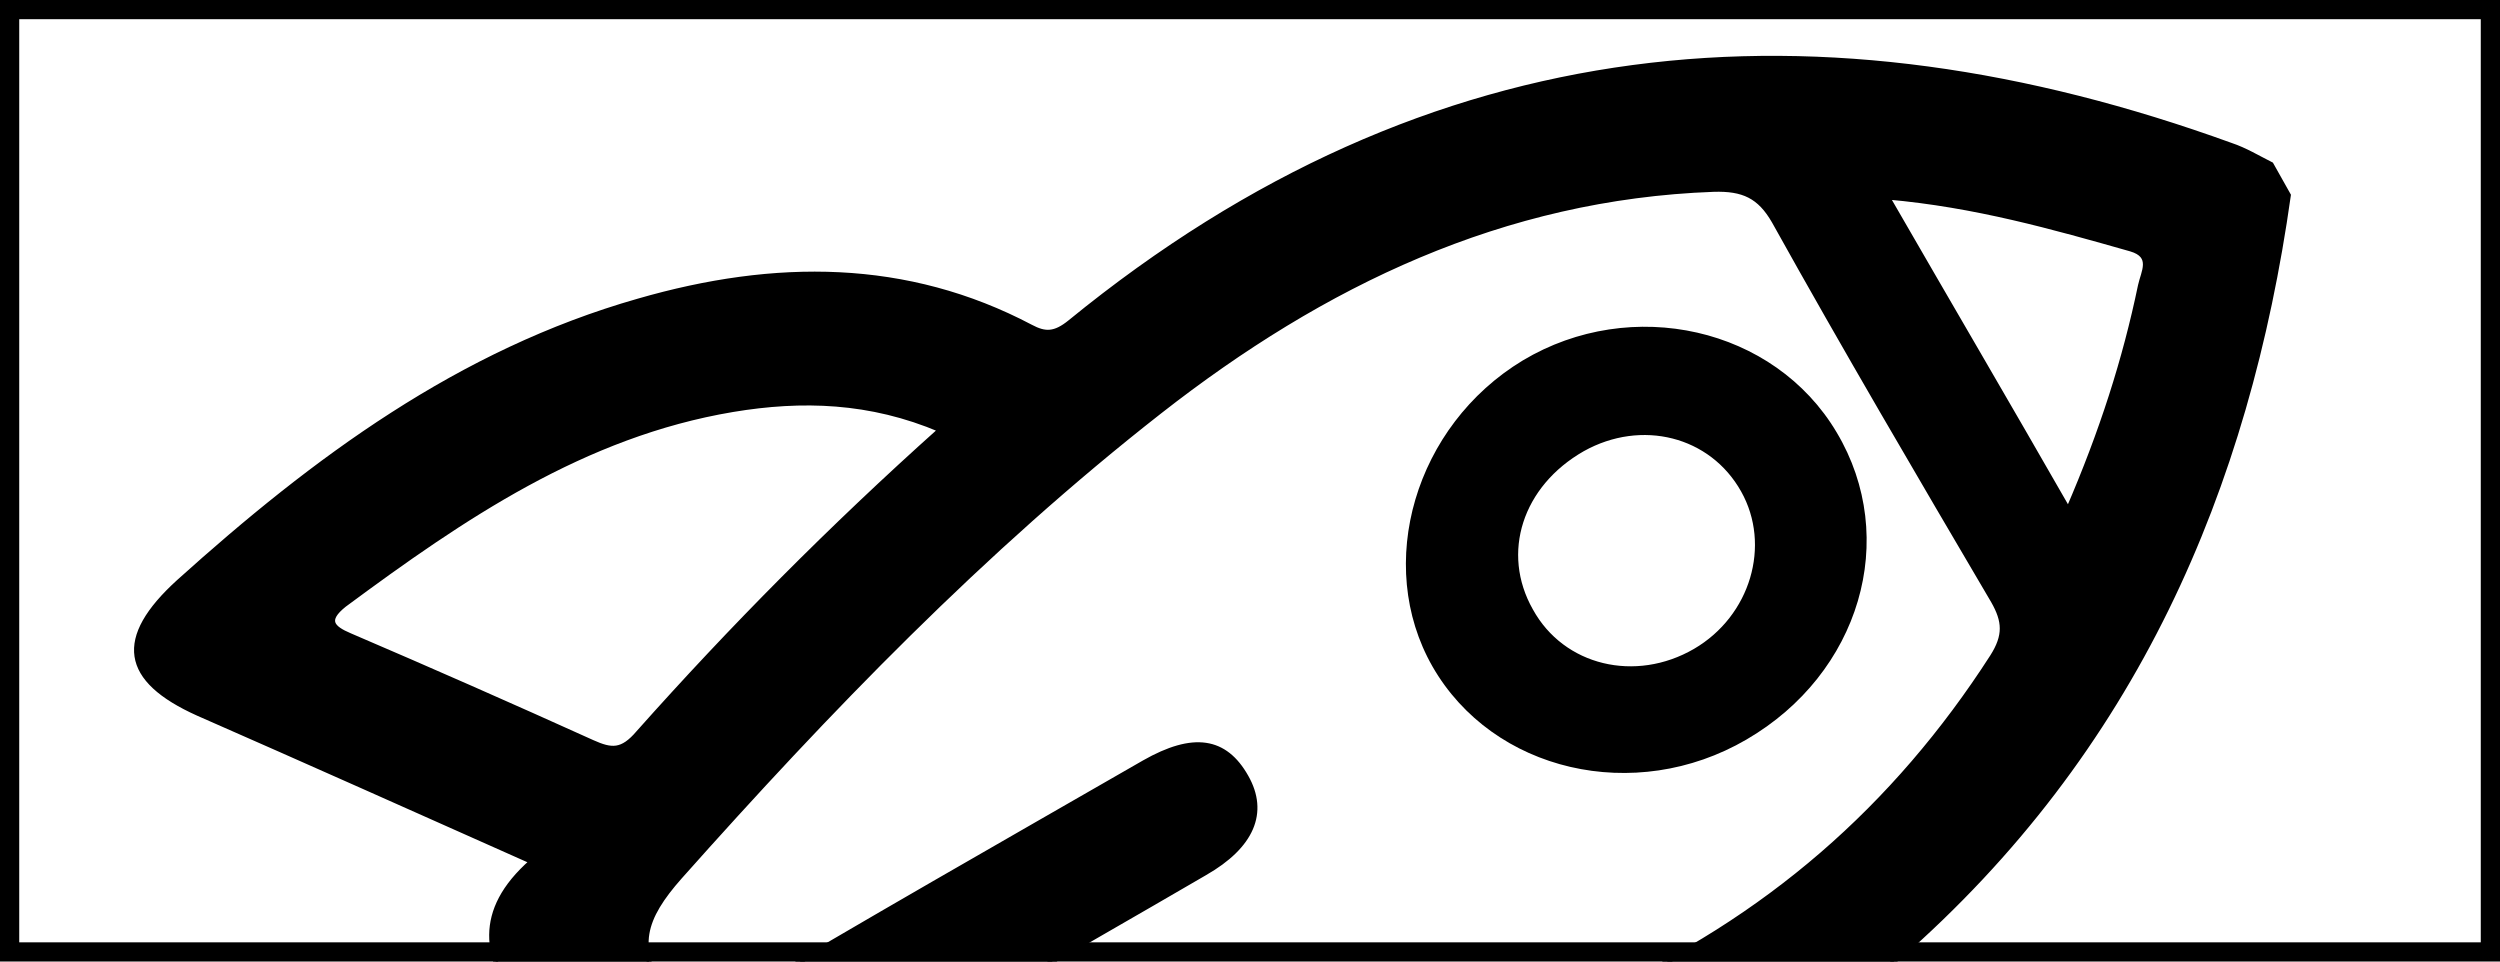 <?xml version="1.0" encoding="utf-8"?>
<!-- Generator: Adobe Illustrator 26.0.0, SVG Export Plug-In . SVG Version: 6.00 Build 0)  -->
<svg version="1.1" id="Layer_1" xmlns="http://www.w3.org/2000/svg" xmlns:xlink="http://www.w3.org/1999/xlink" x="0px" y="0px"
	 viewBox="0 0 260 100" enable-background="new 0 0 260 100" xml:space="preserve">
<rect fill="none" stroke="#000000" stroke-width="4" stroke-miterlimit="10" width="260" height="100"/>
<g>
	<path stroke="#000000" stroke-width="0.5" stroke-miterlimit="10" d="M138.1,164.3c12.6-10.9,21-24,21.3-40.6
		c0-2.7,1.4-3.4,3.5-4.2c12.4-5,24.4-11,34.5-19.9c24.6-21.5,36.3-48.8,40.6-79.3c-0.6-1.1-1.2-2.1-1.8-3.2c-1.4-0.7-2.7-1.5-4.2-2
		C189.5-0.3,148.9,2.8,111.3,33.5c-1.6,1.3-2.6,1.3-4.1,0.5c-12.9-6.8-26.6-6.8-40.8-2.7c-18.6,5.3-33.7,16.5-47.8,29.2
		c-6.5,5.9-5.8,10.2,2,13.7c11.4,5,22.8,10.1,34.7,15.4c-5.9,5.2-4.8,10.1-1.3,15.1c1.9,2.7,4.9,6,4.5,8.8c-0.5,3-5.5,3.8-8.4,5.8
		c-0.3,0.2-0.6,0.3-0.8,0.5c-3.2,2.2-4.4,6-2.7,9c1.7,2.9,5.7,4,9.1,2.3c2.5-1.2,4.9-2.6,7.2-4.2c2.2-1.5,3.5-1.5,4.7,1
		c1.6,3.3,3.7,6.4,5.5,9.6c1.8,3.3,4.8,5,8.6,3.9c4.1-1.2,3.9,0.7,3.6,3.6c-1.4,11.9-2.7,23.9-4,35.8c-0.7,6.4,3.1,9.8,9.1,7.9
		C107.6,183.3,124.2,176.3,138.1,164.3z M221.6,25.9c2.4,0.7,1.3,2.4,1,3.8c-1.6,7.7-4,15.2-7.5,23.3c-6.3-11-12.4-21.4-18.8-32.5
		C205.4,21.3,213.5,23.6,221.6,25.9z M61.6,77.2c-8.4-3.8-16.8-7.5-25.2-11.1c-1.9-0.8-2.6-1.6-0.6-3.2
		c12.3-9.1,24.9-17.7,40.4-20.3c7.2-1.2,14.3-1,21.6,2.1C86.4,54.9,76.1,65.3,66.4,76.2C64.7,78.2,63.6,78.1,61.6,77.2z M88.1,126.8
		c-3.7,0.7-9.7-4.5-9.5-8.1c0.1-1.6,1.7-1.8,2.7-2.4c7.5-4.4,15-8.7,22.4-13c7.2-4.2,14.4-8.3,21.6-12.5c4.9-2.8,6.4-6.3,4.3-10
		c-2.2-3.9-5.5-4.4-10.6-1.5c-14.6,8.4-29.2,16.7-43.6,25.3c-3.2,1.9-4.3,1.3-6.2-1.4c-3.3-4.6-2.3-7.7,1.5-12
		c15.4-17.3,31.5-34,49.9-48.4c17-13.3,35.7-22.3,57.6-23.1c3.1-0.1,4.8,0.7,6.3,3.3c7.4,13.3,15.1,26.4,22.8,39.5
		c1.2,2.1,1.3,3.6-0.1,5.8c-10.1,15.7-23.5,27.4-40.9,35.2C141.2,115.1,114.8,121.6,88.1,126.8z M96.1,172.1
		c1.1-10.6,2.3-21.1,3.4-31.6c0.2-1.6,0.7-2.6,2.5-2.9c14.6-2.8,29-6.9,43.3-11.3C144.9,147.9,116.6,166.4,96.1,172.1z"/>
	<path stroke="#000000" stroke-width="0.5" stroke-miterlimit="10" d="M190.8,45.1c-6.4-10.8-21.1-14.1-32.3-7.4
		c-11.1,6.7-15.3,21-9.3,31.5c6.2,10.8,20.8,14.2,32.3,7.5C193.2,69.9,197.3,56,190.8,45.1z M159.2,63.5c-3.4-6-1.1-13.1,5.4-16.8
		c6.1-3.4,13.4-1.6,16.7,4.3c3.2,5.7,1,13.2-5,16.7C170.1,71.3,162.5,69.5,159.2,63.5z"/>
</g>
</svg>
